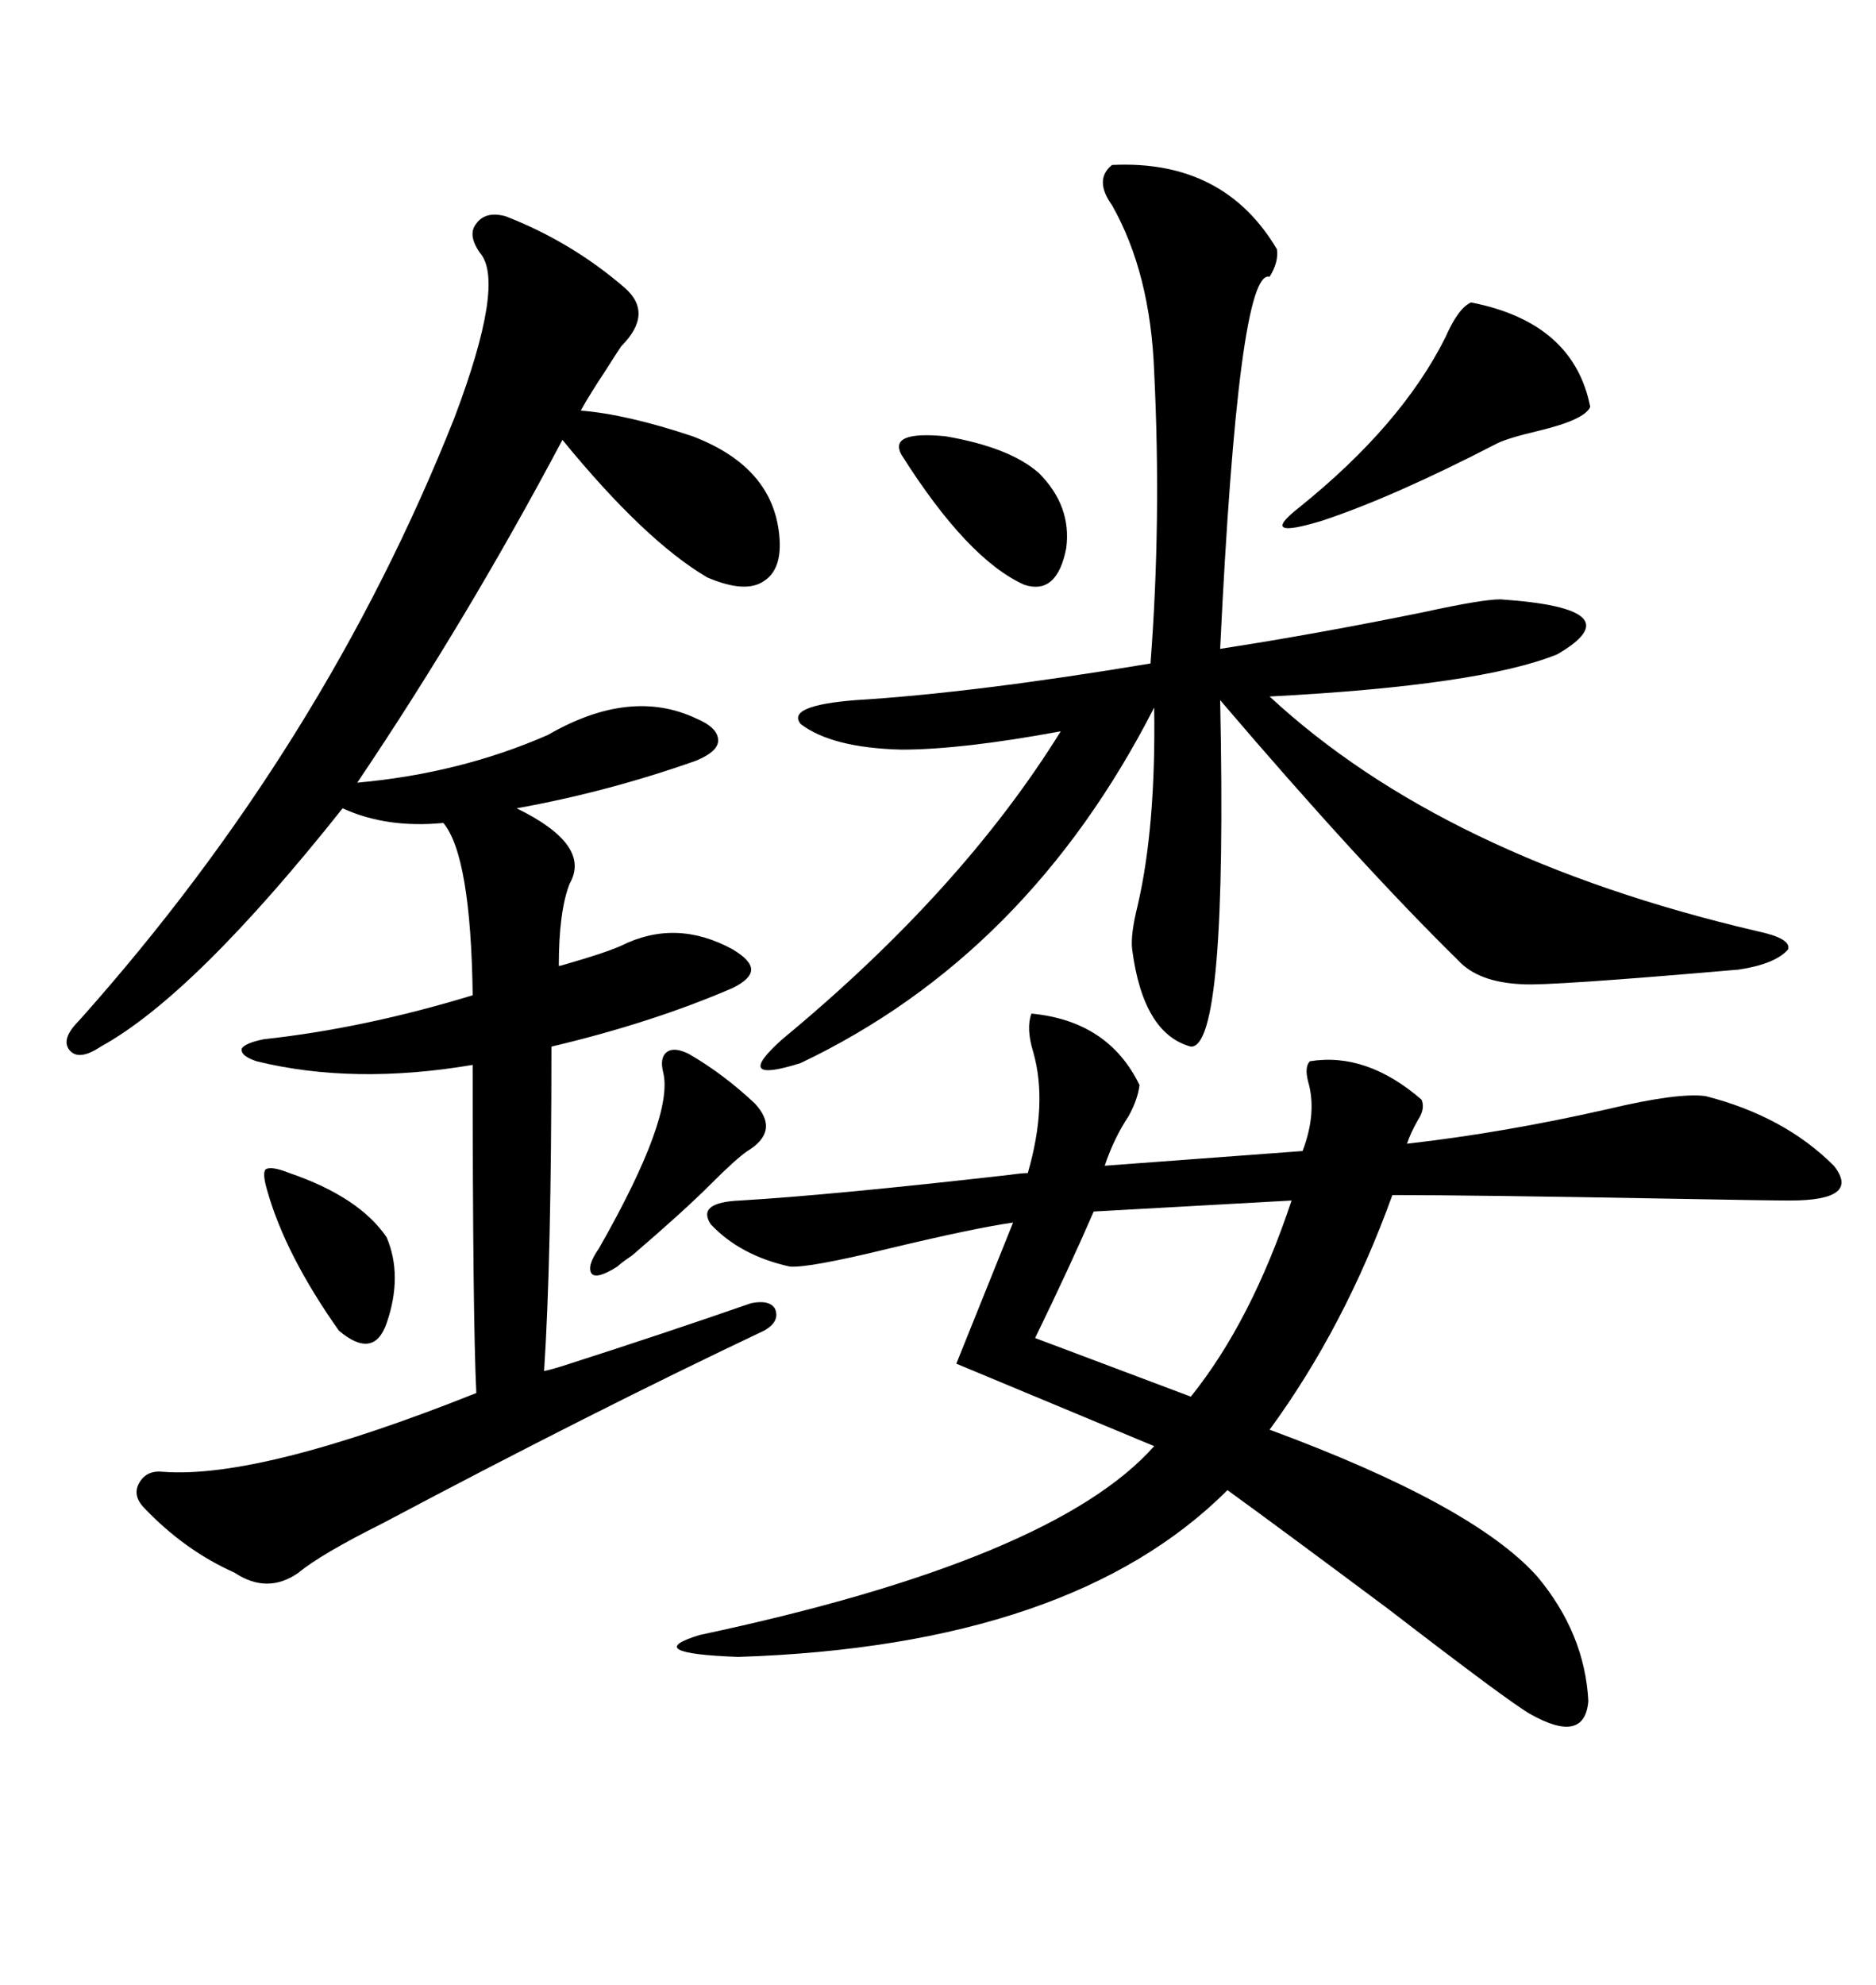 <svg xmlns="http://www.w3.org/2000/svg" xmlns:xlink="http://www.w3.org/1999/xlink" width="300" height="317.285"><path d="M80.86 34.57L80.86 34.57Q91.41 38.67 99.90 46.00L99.90 46.00Q104.59 50.10 99.32 55.37L99.32 55.37Q98.73 56.25 96.68 59.47L96.68 59.47Q94.34 62.99 92.87 65.63L92.87 65.63Q100.20 66.21 110.74 69.73L110.74 69.73Q123.05 74.41 124.51 84.67L124.51 84.67Q125.39 90.82 122.17 92.87L122.17 92.87Q119.24 94.92 113.09 92.29L113.09 92.29Q103.13 86.43 89.94 70.31L89.94 70.31Q74.71 99.02 57.13 125.10L57.13 125.10Q73.54 123.63 87.60 117.48L87.60 117.48Q100.78 109.86 111.33 114.84L111.33 114.84Q114.84 116.31 114.84 118.36L114.84 118.36Q114.84 120.12 111.33 121.58L111.33 121.58Q97.27 126.56 82.62 129.20L82.62 129.20Q94.63 135.06 91.11 141.21L91.11 141.21Q89.36 145.61 89.36 154.39L89.36 154.39Q89.65 154.39 90.53 154.10L90.53 154.10Q96.68 152.34 99.32 151.17L99.32 151.17Q108.11 146.78 117.19 151.76L117.19 151.76Q120.12 153.52 120.12 154.98L120.12 154.98Q120.12 156.45 117.19 157.91L117.19 157.91Q104.30 163.48 88.18 167.29L88.18 167.29Q88.18 201.27 87.01 219.14L87.01 219.14Q88.48 218.85 91.11 217.97L91.11 217.97Q105.76 213.28 120.12 208.30L120.12 208.30Q123.05 207.71 123.93 209.18L123.93 209.18Q124.80 211.23 122.17 212.70L122.17 212.70Q94.92 225.59 61.23 243.46L61.23 243.46Q51.27 248.44 47.75 251.37L47.75 251.37Q42.77 254.88 37.50 251.37L37.50 251.37Q29.59 247.85 23.14 241.11L23.14 241.11Q21.09 239.06 22.27 237.01L22.27 237.01Q23.44 234.96 26.07 235.25L26.07 235.25Q41.60 236.43 76.17 222.66L76.17 222.66Q75.59 210.64 75.59 170.21L75.59 170.21Q56.54 173.44 41.02 169.63L41.02 169.63Q38.38 168.75 38.67 167.58L38.67 167.58Q39.26 166.70 42.19 166.11L42.19 166.11Q58.30 164.36 75.59 159.08L75.59 159.08Q75.29 136.82 70.90 131.54L70.90 131.54Q61.82 132.42 54.79 129.20L54.79 129.20Q31.05 159.08 16.11 167.29L16.11 167.29Q12.60 169.63 11.13 167.87L11.13 167.87Q9.67 166.11 12.60 163.18L12.60 163.18Q51.86 119.24 72.66 66.80L72.66 66.80Q80.86 45.12 76.76 40.43L76.76 40.43Q74.71 37.50 76.17 35.74L76.17 35.74Q77.64 33.69 80.86 34.57ZM164.94 162.01L164.94 162.01Q177.25 163.18 182.23 173.44L182.23 173.44Q181.93 175.78 180.47 178.42L180.47 178.42Q178.13 181.93 176.66 186.33L176.66 186.33L208.30 183.98Q210.64 177.83 209.18 172.85L209.18 172.85Q208.59 170.51 209.47 169.63L209.47 169.63Q218.55 168.16 227.34 175.78L227.34 175.78Q227.93 177.25 226.76 179.00L226.76 179.00Q225.59 181.05 225 182.81L225 182.81Q240.53 181.05 257.23 177.25L257.23 177.25Q268.36 174.61 272.75 175.20L272.75 175.20Q285.35 178.42 293.26 186.33L293.26 186.33Q297.66 191.89 286.23 191.89L286.23 191.89Q283.01 191.89 267.19 191.60L267.19 191.60Q235.55 191.02 222.66 191.02L222.66 191.02Q215.04 212.11 203.03 228.52L203.03 228.52Q235.55 240.53 245.80 251.95L245.80 251.95Q253.42 261.04 254.00 271.88L254.00 271.88Q253.42 278.91 244.63 273.93L244.63 273.93Q241.11 271.88 222.07 257.23L222.07 257.23Q204.79 244.34 196.29 238.18L196.29 238.18Q171.39 263.09 118.07 264.84L118.07 264.84Q102.25 264.26 111.91 261.33L111.91 261.33Q168.46 249.32 184.57 231.15L184.57 231.15L152.93 217.97L162.01 195.41Q155.86 196.29 142.38 199.51L142.38 199.51Q129.20 202.73 126.27 202.44L126.27 202.44Q118.36 200.68 113.67 195.70L113.67 195.70Q111.33 192.19 118.36 191.89L118.36 191.89Q133.01 191.02 161.43 187.79L161.43 187.79Q163.48 187.50 164.36 187.50L164.36 187.50Q167.58 176.37 165.23 168.16L165.23 168.16Q164.06 164.36 164.94 162.01ZM177.83 26.37L177.83 26.37Q195.70 25.49 204.20 39.84L204.20 39.84Q204.49 41.89 203.03 44.24L203.03 44.24Q198.05 42.77 195.12 103.71L195.12 103.71Q210.35 101.37 227.64 97.85L227.64 97.85Q237.01 95.80 239.94 95.80L239.94 95.80Q261.62 97.27 249.02 104.59L249.02 104.59Q236.72 109.57 203.03 111.33L203.03 111.33Q230.86 137.11 280.96 148.83L280.96 148.83Q286.52 150 285.94 151.76L285.94 151.76Q283.89 154.10 278.03 154.98L278.03 154.98Q247.56 157.62 243.46 157.32L243.46 157.32Q236.43 157.03 233.20 153.52L233.20 153.52Q217.38 137.99 195.12 111.91L195.12 111.91Q196.29 167.58 190.43 167.29L190.43 167.29Q182.81 165.23 181.05 151.76L181.05 151.76Q180.76 149.41 181.93 144.73L181.93 144.73Q184.86 132.13 184.57 113.09L184.57 113.09Q164.36 152.64 128.03 169.92L128.03 169.92Q116.89 173.44 125.10 166.11L125.10 166.11Q153.81 142.38 169.63 116.89L169.63 116.89Q153.81 119.82 144.14 119.82L144.14 119.82Q133.01 119.53 128.03 115.72L128.03 115.72Q125.68 112.79 136.82 111.91L136.82 111.91Q155.86 110.74 183.98 106.05L183.98 106.05Q185.74 83.20 184.57 59.47L184.57 59.47Q183.98 43.65 177.83 32.81L177.83 32.81Q174.90 28.71 177.83 26.37ZM206.54 191.89L206.54 191.89L174.90 193.65Q171.09 202.44 165.53 213.87L165.53 213.87L190.43 223.24Q200.10 211.23 206.54 191.89ZM235.25 48.34L235.25 48.34Q251.66 51.56 254.30 65.04L254.30 65.04Q253.42 67.09 246.09 68.85L246.09 68.85Q241.11 70.02 239.36 70.90L239.36 70.90Q222.95 79.39 211.52 83.20L211.52 83.20Q200.98 86.43 207.71 81.15L207.71 81.15Q224.12 67.97 231.15 53.91L231.15 53.91Q233.20 49.22 235.25 48.34ZM110.16 168.46L110.16 168.46Q115.72 171.68 120.70 176.37L120.70 176.37Q124.80 180.76 119.53 183.98L119.53 183.98Q117.77 185.16 113.67 189.26L113.67 189.26Q109.28 193.65 101.07 200.68L101.07 200.68Q99.32 201.86 98.73 202.44L98.73 202.44Q95.51 204.49 94.63 203.61L94.63 203.61Q93.75 202.44 95.80 199.51L95.80 199.51Q107.81 178.42 106.05 171.39L106.05 171.39Q105.47 169.04 106.64 168.16L106.64 168.16Q107.81 167.29 110.16 168.46ZM166.11 75.59L166.11 75.59Q171.39 80.86 170.51 87.60L170.51 87.60Q169.04 95.21 163.77 93.46L163.77 93.46Q154.69 89.36 144.14 72.66L144.14 72.66Q142.09 68.85 151.17 69.73L151.17 69.73Q161.43 71.48 166.11 75.59ZM46.29 187.50L46.29 187.50Q57.42 191.31 61.82 197.75L61.82 197.75Q64.45 203.91 61.82 211.52L61.82 211.52Q59.77 217.38 54.20 212.70L54.20 212.70Q45.70 200.68 42.77 190.43L42.77 190.43Q41.89 187.50 42.48 186.91L42.48 186.91Q43.36 186.33 46.29 187.50Z"/></svg>